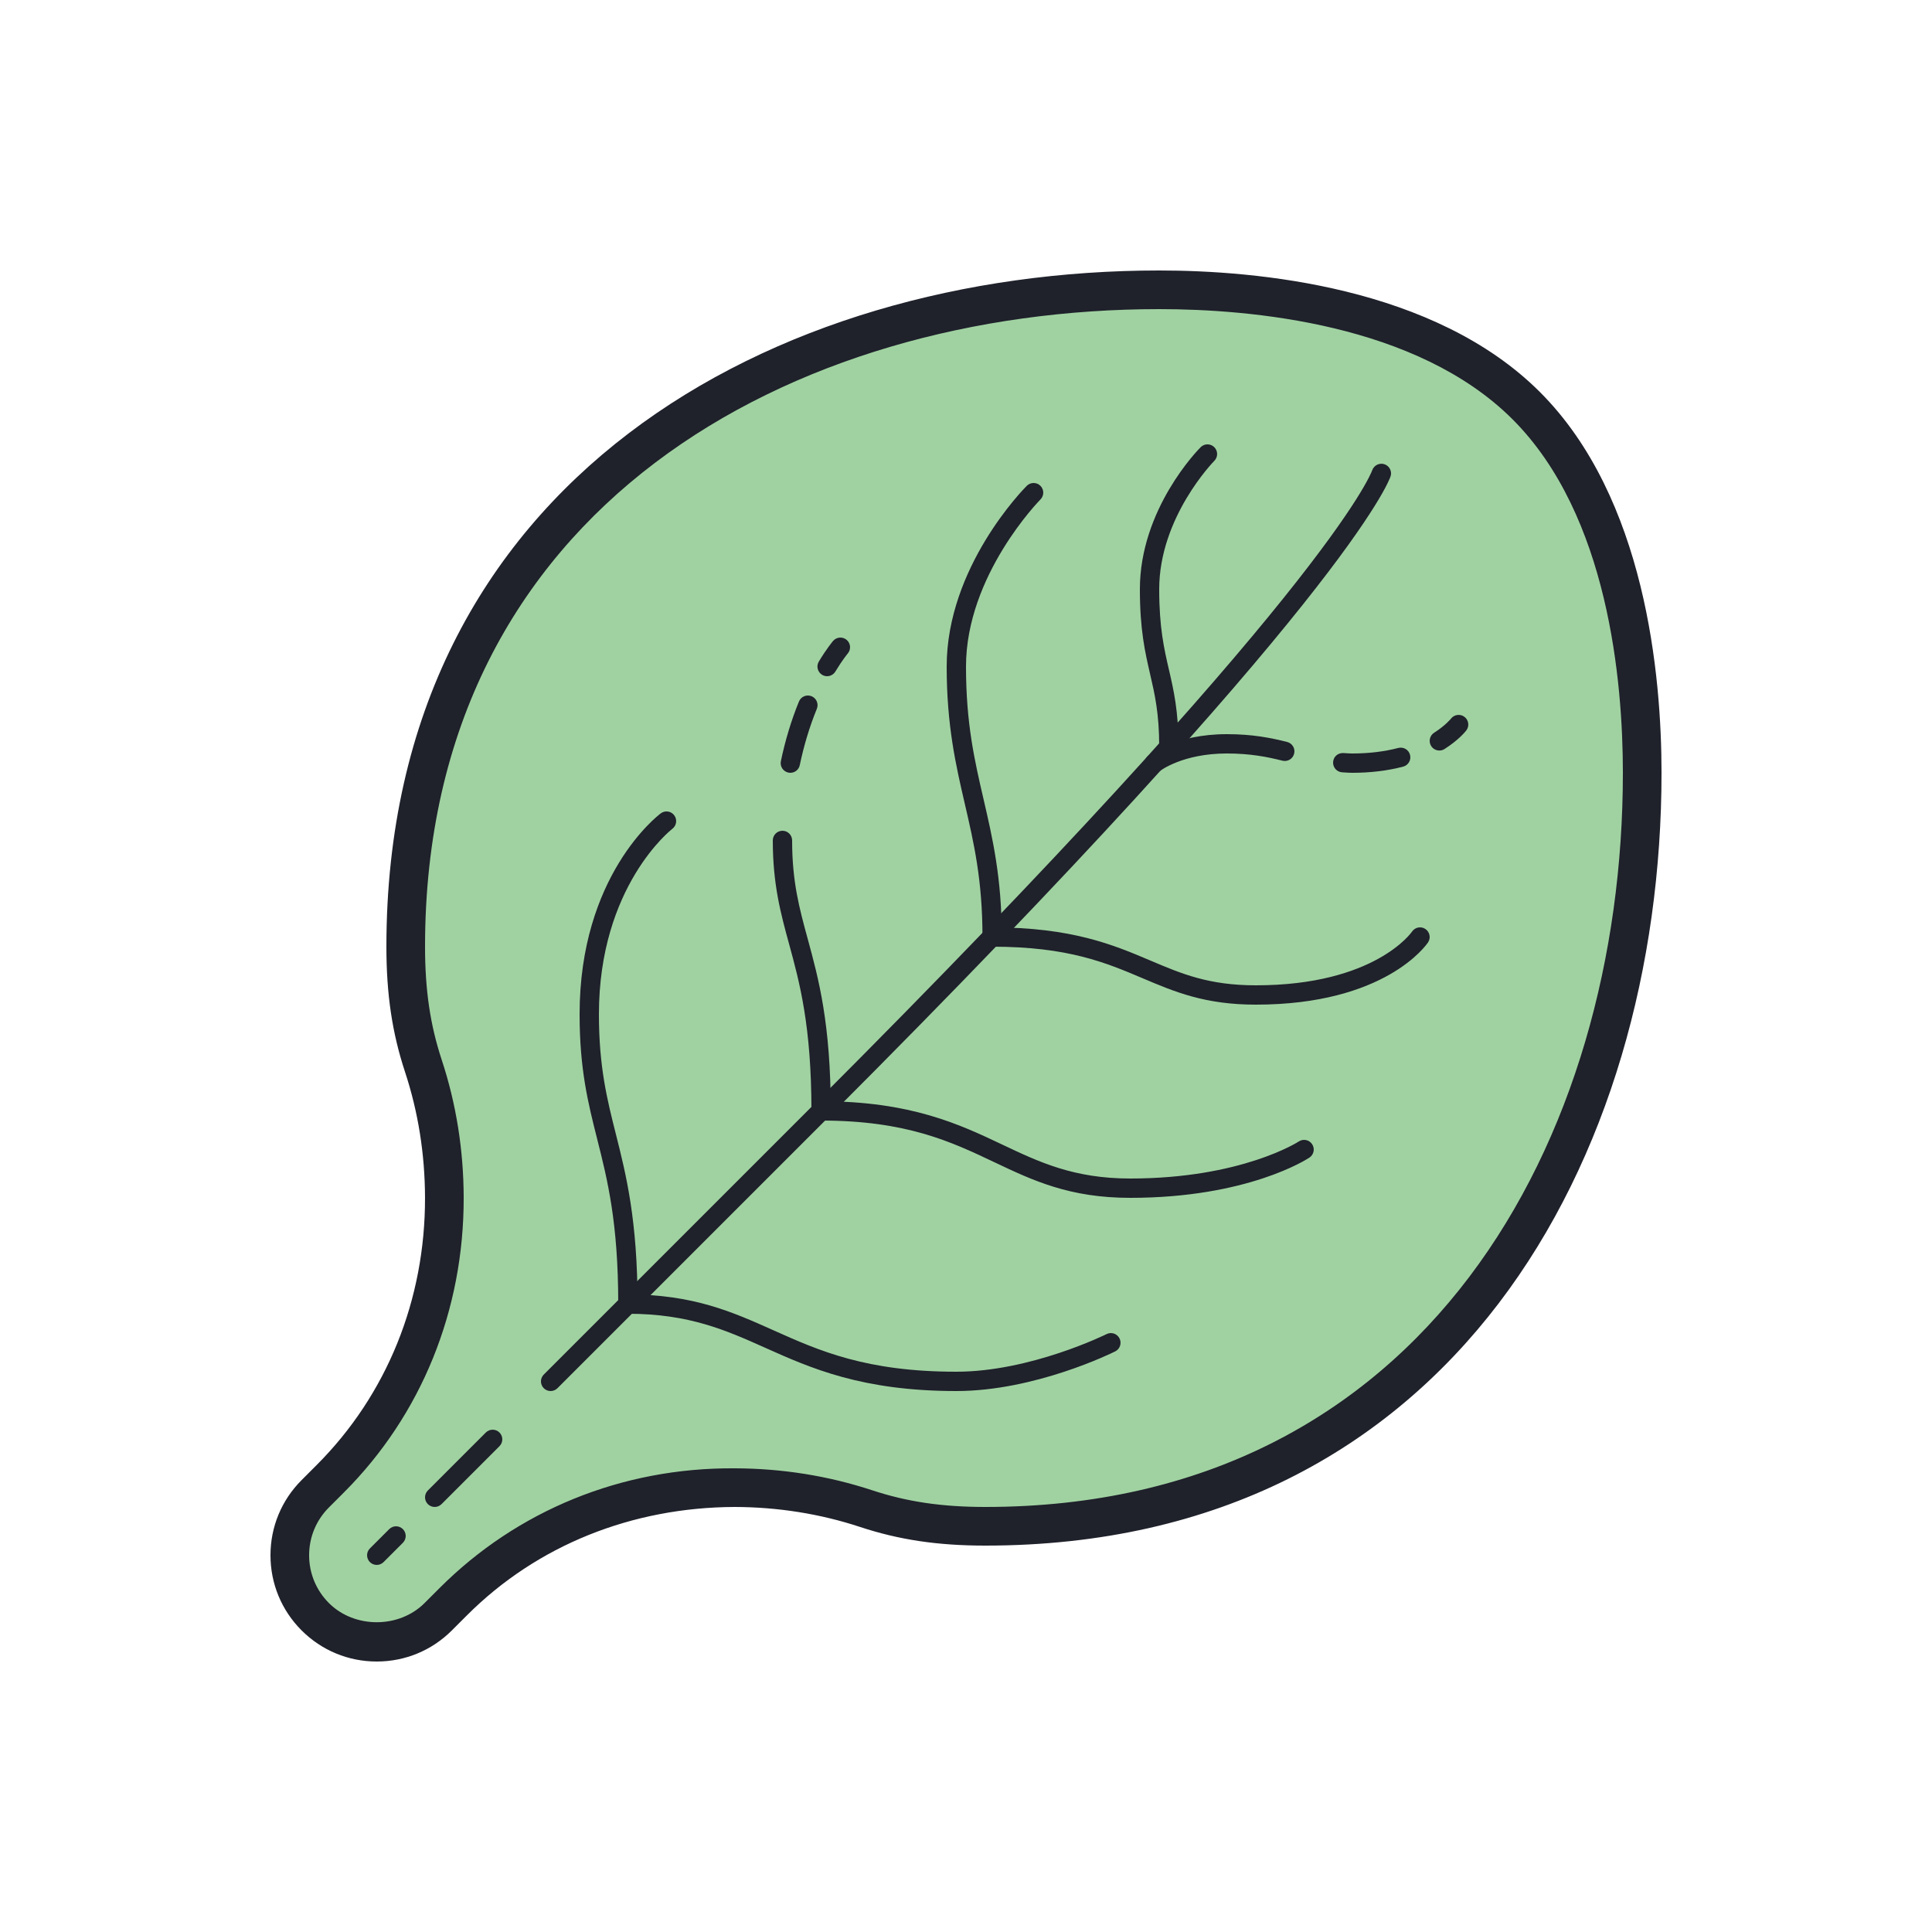 <svg xmlns="http://www.w3.org/2000/svg"  viewBox="0 0 100 100" width="100px" height="100px"><path fill="#a0d2a1" d="M16.318,83.682L16.318,83.682C15.439,82.803,15,81.652,15,80.5s0.439-2.303,1.318-3.182l0.778-0.778	c3.933-3.933,5.917-9.18,5.904-14.561c-0.006-2.277-0.35-4.577-1.087-6.812C21.278,53.239,21,51.312,21,49c0-23,19-34,39-34	c6.904,0,14.476,1.476,19,6s6,12.096,6,19c0,20-11,39-34,39c-2.312,0-4.239-0.278-6.167-0.913c-2.235-0.737-4.536-1.081-6.812-1.087	c-5.381-0.013-10.628,1.971-14.561,5.904l-0.778,0.778C21.803,84.561,20.652,85,19.5,85S17.197,84.561,16.318,83.682L16.318,83.682	L16.318,83.682z"/><path fill="#1f212b" d="M19.5,86c-1.469,0-2.85-0.572-3.889-1.61v0C14.572,83.35,14,81.969,14,80.5	c0-1.468,0.571-2.85,1.61-3.889l0.778-0.779c3.632-3.632,5.625-8.551,5.611-13.851c-0.006-2.246-0.354-4.434-1.036-6.501	C20.297,53.459,20,51.461,20,49c0-24.178,20.09-35,40-35c5.01,0,14.231,0.817,19.707,6.293C85.183,25.768,86,34.99,86,40	c0,19.91-10.822,40-35,40c-2.46,0-4.459-0.297-6.48-0.964c-2.067-0.682-4.255-1.03-6.502-1.036	c-5.314,0.023-10.218,1.979-13.851,5.611l-0.778,0.778C22.35,85.428,20.969,86,19.5,86z M17.025,82.975	c1.322,1.322,3.627,1.322,4.949,0l0.778-0.778c4.011-4.011,9.424-6.239,15.271-6.197c2.458,0.006,4.854,0.389,7.123,1.137	C46.956,77.734,48.762,78,51,78c22.796,0,33-19.085,33-38c0-4.701-0.741-13.328-5.707-18.293C73.327,16.741,64.7,16,60,16	c-18.915,0-38,10.204-38,33c0,2.239,0.266,4.044,0.862,5.854c0.749,2.269,1.132,4.665,1.138,7.123	c0.015,5.836-2.187,11.259-6.197,15.27l-0.778,0.778C16.364,78.686,16,79.565,16,80.5S16.364,82.313,17.025,82.975L17.025,82.975z"/><path fill="#1f212b" d="M28.5,72c-0.128,0-0.256-0.049-0.354-0.146c-0.195-0.195-0.195-0.512,0-0.707l14-14	c26.393-26.393,28.792-32.56,28.881-32.81c0.093-0.257,0.376-0.396,0.635-0.307c0.26,0.089,0.398,0.368,0.313,0.628	c-0.083,0.25-2.346,6.419-29.121,33.195l-14,14C28.756,71.951,28.628,72,28.5,72z"/><path fill="#1f212b" d="M60.5,39.145c-0.276,0-0.5-0.224-0.5-0.5c0-1.723-0.229-2.708-0.47-3.751	C59.27,33.768,59,32.604,59,30.5c0-4.159,3.018-7.225,3.146-7.354c0.195-0.195,0.511-0.195,0.706,0	c0.195,0.195,0.196,0.511,0.001,0.707C62.825,23.882,60,26.763,60,30.5c0,1.989,0.257,3.097,0.505,4.168	C60.748,35.72,61,36.808,61,38.645C61,38.921,60.776,39.145,60.5,39.145z"/><path fill="#1f212b" d="M51.353,49c-0.276,0-0.5-0.224-0.5-0.5c0-2.943-0.443-4.859-0.913-6.887	C49.478,39.619,49,37.557,49,34.5c0-5.148,3.978-9.184,4.146-9.354c0.195-0.195,0.512-0.195,0.707,0	c0.195,0.195,0.195,0.511,0,0.707C53.815,25.892,50,29.773,50,34.5c0,2.943,0.443,4.859,0.913,6.887	c0.462,1.994,0.939,4.056,0.939,7.113C51.853,48.776,51.629,49,51.353,49z"/><path fill="#1f212b" d="M32.5,68c-0.276,0-0.5-0.224-0.5-0.5c0-4.225-0.556-6.426-1.093-8.555	C30.44,57.094,30,55.347,30,52.5c0-7.167,4.028-10.271,4.2-10.4c0.22-0.165,0.533-0.122,0.698,0.099	c0.166,0.22,0.122,0.533-0.098,0.7C34.763,42.928,31,45.859,31,52.5c0,2.723,0.426,4.412,0.877,6.2C32.403,60.786,33,63.151,33,67.5	C33,67.776,32.776,68,32.5,68z"/><path fill="#1f212b" d="M65,52c-2.639,0-4.202-0.664-5.858-1.366C57.249,49.831,55.291,49,51.353,49	c-0.276,0-0.5-0.224-0.5-0.5s0.224-0.5,0.5-0.5c4.142,0,6.287,0.91,8.18,1.713C61.159,50.404,62.564,51,65,51	c6.161,0,8.065-2.75,8.084-2.777c0.154-0.231,0.465-0.292,0.693-0.139c0.229,0.153,0.292,0.463,0.139,0.693	C73.828,48.909,71.69,52,65,52z"/><path fill="#1f212b" d="M58.5,62c-3.145,0-5.037-0.897-7.04-1.848C49.229,59.094,46.922,58,42.5,58	c-0.276,0-0.5-0.224-0.5-0.5s0.224-0.5,0.5-0.5c4.647,0,7.166,1.195,9.389,2.249C53.787,60.149,55.58,61,58.5,61	c5.751,0,8.694-1.897,8.724-1.917c0.23-0.153,0.54-0.089,0.692,0.141c0.152,0.229,0.091,0.539-0.139,0.692	C67.649,60.001,64.581,62,58.5,62z"/><path fill="#1f212b" d="M49.5,72c-4.889,0-7.538-1.186-9.875-2.231C37.593,68.859,35.674,68,32.5,68	c-0.276,0-0.5-0.224-0.5-0.5s0.224-0.5,0.5-0.5c3.387,0,5.401,0.901,7.533,1.855C42.389,69.91,44.824,71,49.5,71	c3.838,0,7.737-1.928,7.776-1.947c0.247-0.123,0.547-0.024,0.671,0.224c0.123,0.247,0.023,0.547-0.224,0.671	C57.556,70.031,53.571,72,49.5,72z"/><path fill="#1f212b" d="M22.5,78c-0.128,0-0.256-0.049-0.354-0.146c-0.195-0.195-0.195-0.512,0-0.707l3-3	c0.195-0.195,0.512-0.195,0.707,0s0.195,0.512,0,0.707l-3,3C22.756,77.951,22.628,78,22.5,78z"/><path fill="#1f212b" d="M19.5,81c-0.128,0-0.256-0.049-0.354-0.146c-0.195-0.195-0.195-0.512,0-0.707l1-1	c0.195-0.195,0.512-0.195,0.707,0s0.195,0.512,0,0.707l-1,1C19.756,80.951,19.628,81,19.5,81z"/><path fill="#1f212b" d="M59.749,39.999c-0.147,0-0.294-0.065-0.393-0.19c-0.17-0.216-0.135-0.528,0.079-0.699	C59.493,39.064,60.855,38,63.5,38c1.338,0,2.291,0.194,3.122,0.404c0.268,0.068,0.431,0.339,0.362,0.607	c-0.067,0.267-0.337,0.429-0.606,0.362C65.609,39.18,64.729,39,63.5,39c-2.269,0-3.431,0.884-3.442,0.893	C59.966,39.964,59.857,39.999,59.749,39.999z"/><path fill="#1f212b" d="M70,40c-0.141,0-0.269-0.008-0.396-0.017l-0.132-0.008c-0.275-0.015-0.486-0.251-0.471-0.527	s0.237-0.48,0.527-0.471l0.142,0.009C69.776,38.993,69.883,39,70,39c0.849,0,1.647-0.096,2.374-0.286	c0.271-0.069,0.54,0.091,0.609,0.357c0.07,0.268-0.09,0.541-0.357,0.61C71.817,39.893,70.934,40,70,40z"/><path fill="#1f212b" d="M74.5,38.847c-0.164,0-0.326-0.082-0.421-0.23c-0.149-0.233-0.081-0.542,0.151-0.691	c0.598-0.382,0.87-0.727,0.873-0.73c0.169-0.217,0.482-0.257,0.7-0.09c0.218,0.167,0.261,0.478,0.095,0.697	c-0.037,0.048-0.381,0.488-1.129,0.966C74.686,38.822,74.593,38.847,74.5,38.847z"/><path fill="#1f212b" d="M40.909,40c-0.034,0-0.069-0.003-0.104-0.011c-0.271-0.057-0.443-0.321-0.387-0.592	c0.228-1.087,0.542-2.126,0.936-3.087c0.104-0.256,0.396-0.378,0.652-0.273c0.256,0.104,0.378,0.396,0.273,0.652	c-0.37,0.905-0.667,1.885-0.883,2.913C41.349,39.838,41.141,40,40.909,40z"/><path fill="#1f212b" d="M42.811,35c-0.089,0-0.178-0.023-0.259-0.072c-0.236-0.143-0.312-0.45-0.169-0.687	c0.416-0.688,0.725-1.051,0.737-1.066c0.179-0.208,0.493-0.234,0.704-0.055c0.21,0.179,0.234,0.494,0.057,0.704	c-0.003,0.003-0.273,0.324-0.643,0.935C43.145,34.914,42.979,35,42.811,35z"/><path fill="#1f212b" d="M42.5,58c-0.276,0-0.5-0.224-0.5-0.5c0-4.401-0.614-6.652-1.157-8.638	C40.409,47.274,40,45.774,40,43.5c0-0.276,0.224-0.5,0.5-0.5s0.5,0.224,0.5,0.5c0,2.141,0.374,3.511,0.808,5.099	C42.366,50.646,43,52.965,43,57.5C43,57.776,42.776,58,42.5,58z"/></svg>